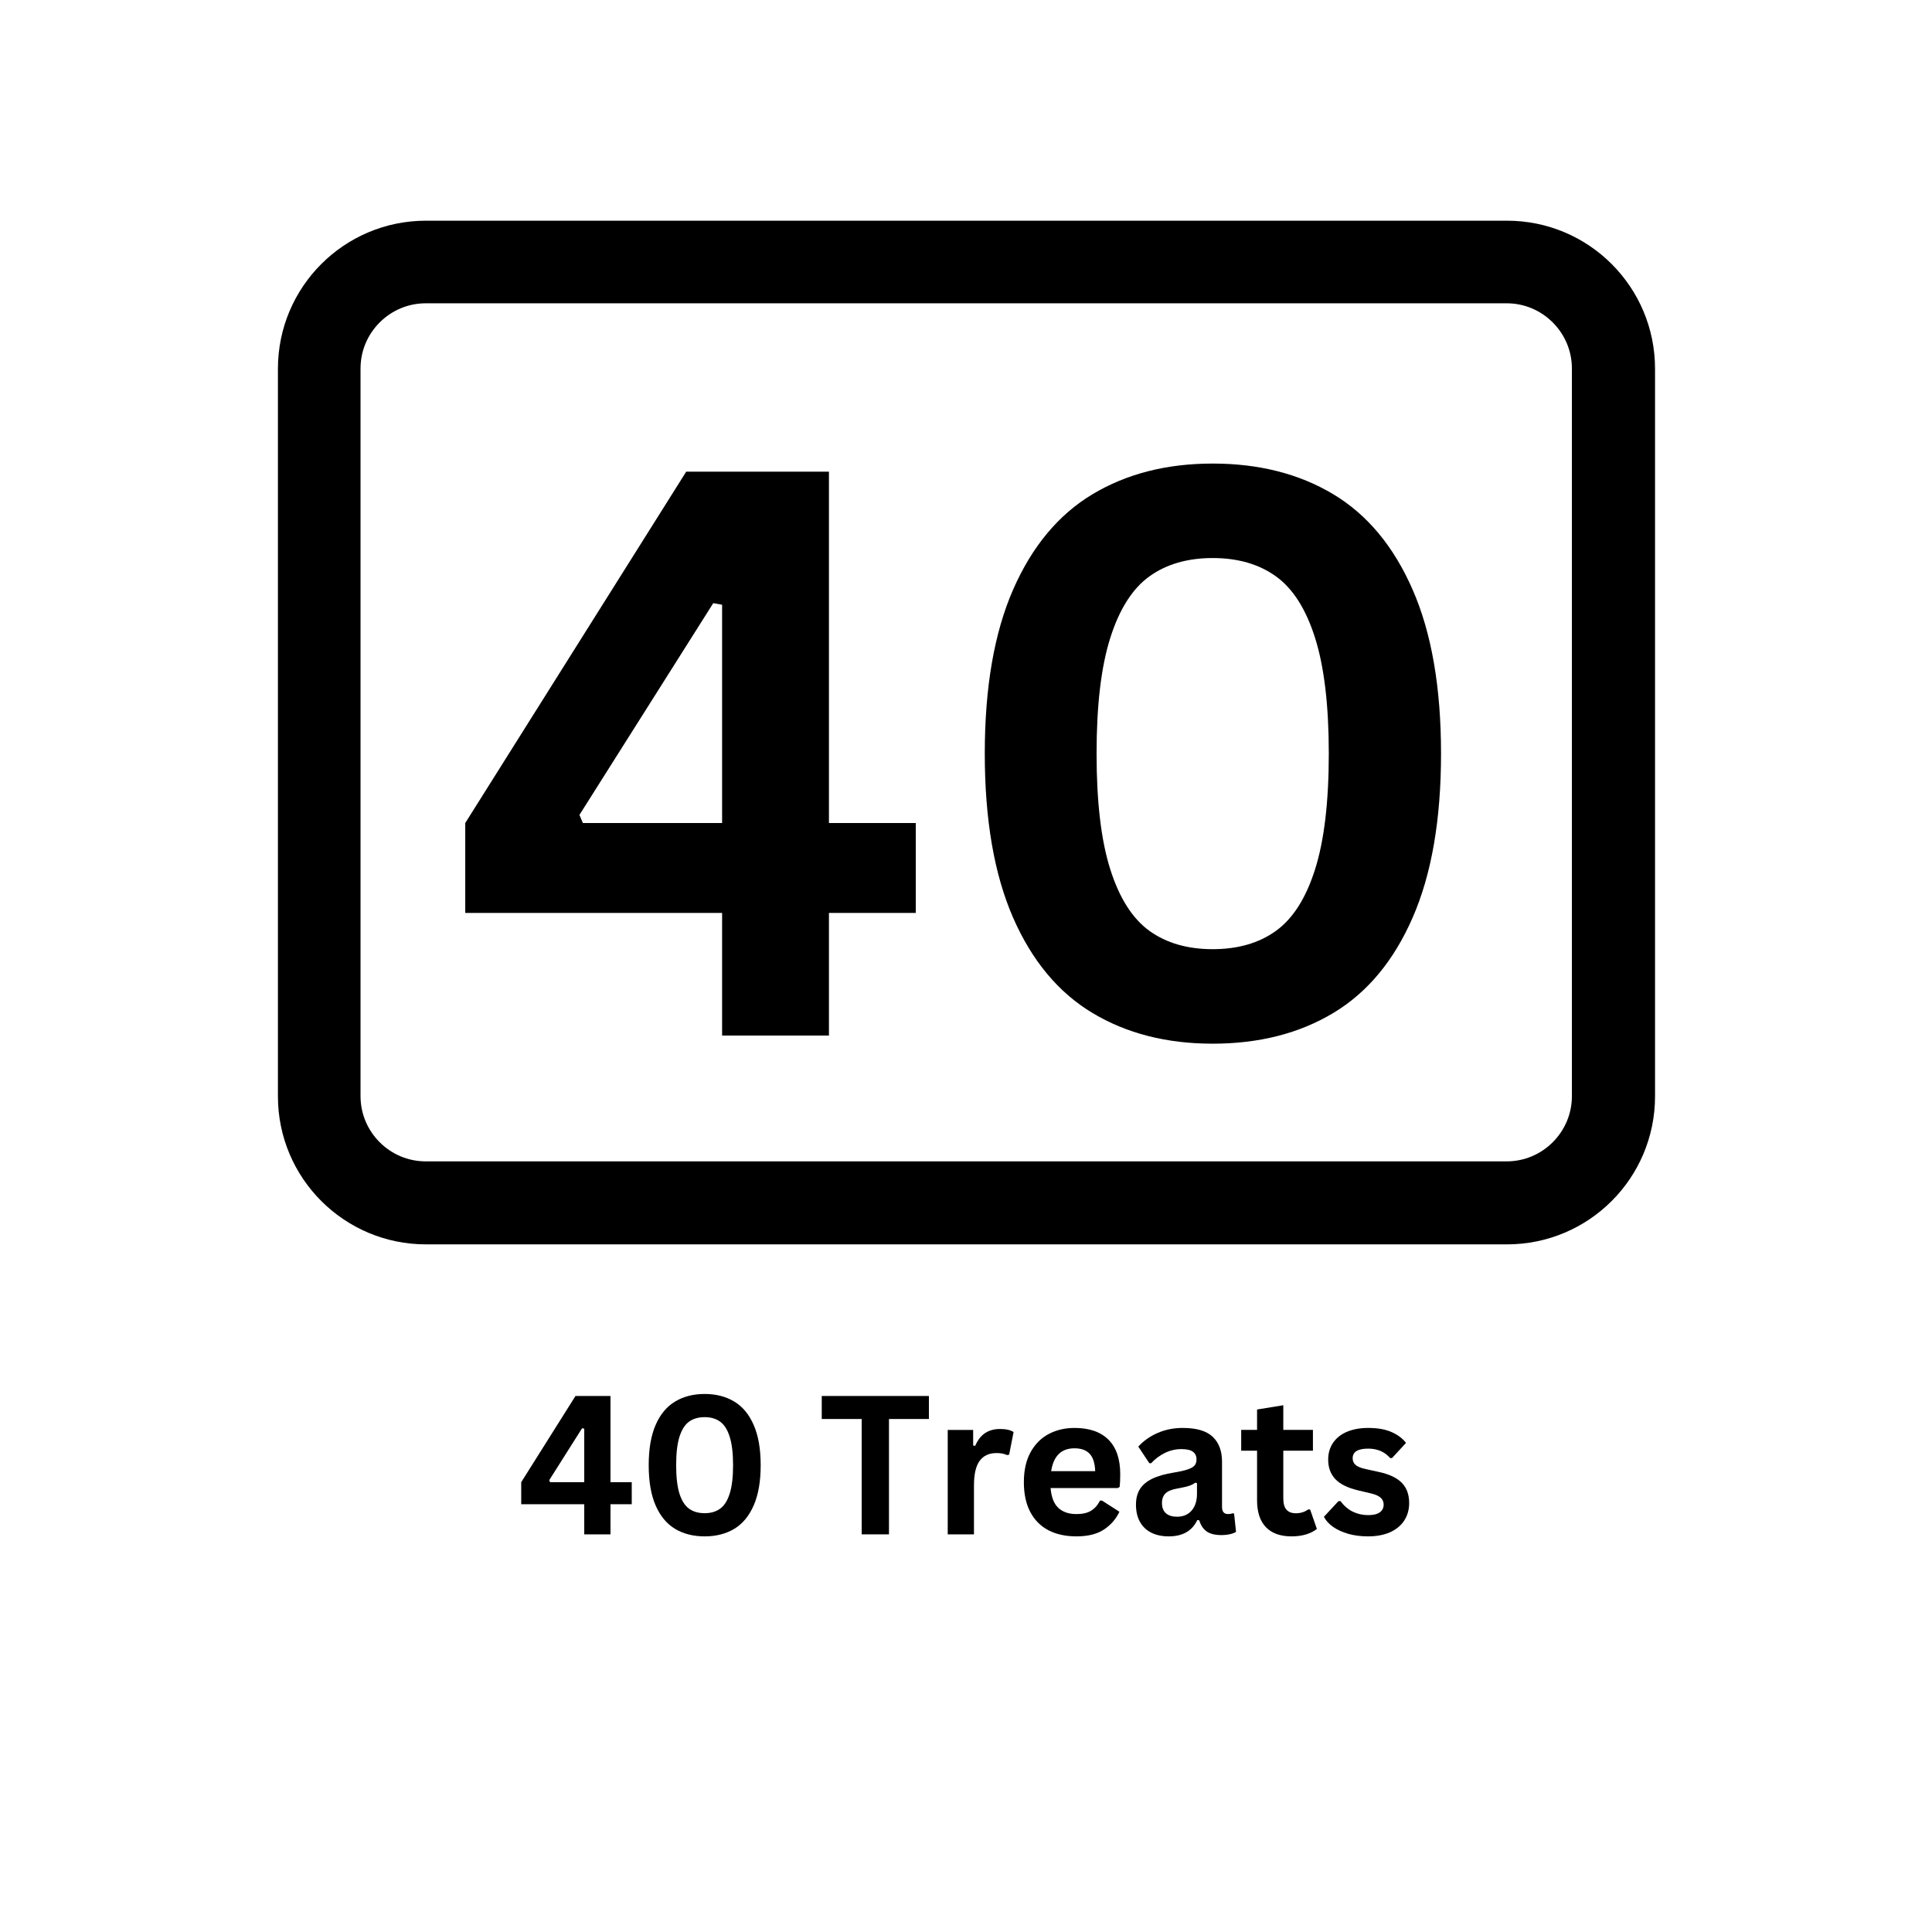 <svg xmlns="http://www.w3.org/2000/svg" xmlns:xlink="http://www.w3.org/1999/xlink" width="500" zoomAndPan="magnify" viewBox="0 0 375 375" height="500" preserveAspectRatio="xMidYMid meet" version="1.2"><defs><clipPath id="52eae96989"><path d="M 53.945 42.836 L 321.543 42.836 L 321.543 241.531 L 53.945 241.531 Z M 53.945 42.836 "/></clipPath><clipPath id="770a5dc165"><path d="M 82.68 42.836 L 292.512 42.836 C 308.379 42.836 321.242 55.703 321.242 71.574 L 321.242 212.797 C 321.242 228.668 308.379 241.531 292.512 241.531 L 82.68 241.531 C 66.809 241.531 53.945 228.668 53.945 212.797 L 53.945 71.574 C 53.945 55.703 66.809 42.836 82.68 42.836 Z M 82.68 42.836 "/></clipPath></defs><g id="c59fc93883"><g clip-rule="nonzero" clip-path="url(#52eae96989)"><g clip-rule="nonzero" clip-path="url(#770a5dc165)"><path style="fill:none;stroke-width:48;stroke-linecap:butt;stroke-linejoin:miter;stroke:#000000;stroke-opacity:1;stroke-miterlimit:4;" d="M 42.999 -0.002 L 356.99 -0.002 C 380.74 -0.002 399.989 19.252 399.989 43.002 L 399.989 254.325 C 399.989 278.08 380.74 297.329 356.99 297.329 L 42.999 297.329 C 19.25 297.329 0.001 278.08 0.001 254.325 L 0.001 43.002 C 0.001 19.252 19.25 -0.002 42.999 -0.002 Z M 42.999 -0.002 " transform="matrix(0.668,0,0,0.668,53.945,42.838)"/></g></g><path style=" stroke:none;fill-rule:nonzero;fill:#000000;fill-opacity:1;" d="M 160.898 201.004 L 140.16 201.004 L 140.16 177.195 L 90.305 177.195 L 90.305 159.746 L 133.191 91.551 L 160.898 91.551 L 160.898 159.746 L 177.75 159.746 L 177.75 177.195 L 160.898 177.195 Z M 112.469 158.172 L 113.137 159.746 L 140.16 159.746 L 140.16 117.379 L 138.445 117.07 Z M 112.469 158.172 "/><path style=" stroke:none;fill-rule:nonzero;fill:#000000;fill-opacity:1;" d="M 235.379 202.578 C 226.449 202.578 218.676 200.594 212.062 196.625 C 205.445 192.66 200.305 186.488 196.633 178.102 C 192.973 169.711 191.145 159.102 191.145 146.27 C 191.145 133.445 192.973 122.848 196.633 114.465 C 200.305 106.074 205.445 99.895 212.062 95.926 C 218.676 91.961 226.449 89.977 235.379 89.977 C 244.363 89.977 252.164 91.961 258.781 95.926 C 265.395 99.895 270.535 106.074 274.195 114.465 C 277.867 122.848 279.703 133.445 279.703 146.27 C 279.703 159.102 277.867 169.711 274.195 178.102 C 270.535 186.488 265.395 192.66 258.781 196.625 C 252.164 200.594 244.363 202.578 235.379 202.578 Z M 235.379 184.234 C 240.277 184.234 244.371 183.051 247.66 180.68 C 250.957 178.305 253.488 174.324 255.254 168.738 C 257.027 163.145 257.918 155.656 257.918 146.27 C 257.918 136.898 257.027 129.414 255.254 123.816 C 253.488 118.223 250.957 114.242 247.66 111.871 C 244.371 109.504 240.277 108.316 235.379 108.316 C 230.492 108.316 226.398 109.504 223.102 111.871 C 219.812 114.242 217.277 118.223 215.504 123.816 C 213.727 129.414 212.844 136.898 212.844 146.27 C 212.844 155.656 213.727 163.145 215.504 168.738 C 217.277 174.324 219.812 178.305 223.102 180.68 C 226.398 183.051 230.492 184.234 235.379 184.234 Z M 235.379 184.234 "/><g style="fill:#000000;fill-opacity:1;"><g transform="translate(100.246, 297.818)"><path style="stroke:none" d="M 18.25 0 L 13.156 0 L 13.156 -5.844 L 0.922 -5.844 L 0.922 -10.125 L 11.453 -26.859 L 18.25 -26.859 L 18.25 -10.125 L 22.375 -10.125 L 22.375 -5.844 L 18.25 -5.844 Z M 6.359 -10.516 L 6.516 -10.125 L 13.156 -10.125 L 13.156 -20.516 L 12.734 -20.594 Z M 6.359 -10.516 "/></g></g><g style="fill:#000000;fill-opacity:1;"><g transform="translate(123.648, 297.818)"><path style="stroke:none" d="M 13.125 0.391 C 10.926 0.391 9.016 -0.094 7.391 -1.062 C 5.766 -2.039 4.504 -3.555 3.609 -5.609 C 2.711 -7.672 2.266 -10.273 2.266 -13.422 C 2.266 -16.578 2.711 -19.18 3.609 -21.234 C 4.504 -23.297 5.766 -24.812 7.391 -25.781 C 9.016 -26.758 10.926 -27.25 13.125 -27.25 C 15.32 -27.25 17.234 -26.758 18.859 -25.781 C 20.484 -24.812 21.742 -23.297 22.641 -21.234 C 23.547 -19.18 24 -16.578 24 -13.422 C 24 -10.273 23.547 -7.672 22.641 -5.609 C 21.742 -3.555 20.484 -2.039 18.859 -1.062 C 17.234 -0.094 15.32 0.391 13.125 0.391 Z M 13.125 -4.109 C 14.32 -4.109 15.32 -4.398 16.125 -4.984 C 16.938 -5.566 17.555 -6.539 17.984 -7.906 C 18.422 -9.281 18.641 -11.117 18.641 -13.422 C 18.641 -15.734 18.422 -17.57 17.984 -18.938 C 17.555 -20.312 16.938 -21.289 16.125 -21.875 C 15.32 -22.457 14.32 -22.75 13.125 -22.75 C 11.914 -22.75 10.906 -22.457 10.094 -21.875 C 9.289 -21.289 8.672 -20.312 8.234 -18.938 C 7.805 -17.57 7.594 -15.734 7.594 -13.422 C 7.594 -11.117 7.805 -9.281 8.234 -7.906 C 8.672 -6.539 9.289 -5.566 10.094 -4.984 C 10.906 -4.398 11.914 -4.109 13.125 -4.109 Z M 13.125 -4.109 "/></g></g><g style="fill:#000000;fill-opacity:1;"><g transform="translate(149.896, 297.818)"><path style="stroke:none" d=""/></g></g><g style="fill:#000000;fill-opacity:1;"><g transform="translate(158.768, 297.818)"><path style="stroke:none" d="M 21.531 -26.859 L 21.531 -22.391 L 13.781 -22.391 L 13.781 0 L 8.484 0 L 8.484 -22.391 L 0.734 -22.391 L 0.734 -26.859 Z M 21.531 -26.859 "/></g></g><g style="fill:#000000;fill-opacity:1;"><g transform="translate(181.031, 297.818)"><path style="stroke:none" d="M 2.922 0 L 2.922 -20.266 L 7.859 -20.266 L 7.859 -17.25 L 8.25 -17.172 C 8.738 -18.305 9.379 -19.133 10.172 -19.656 C 10.973 -20.188 11.941 -20.453 13.078 -20.453 C 14.234 -20.453 15.109 -20.254 15.703 -19.859 L 14.844 -15.469 L 14.453 -15.391 C 14.129 -15.523 13.812 -15.625 13.5 -15.688 C 13.195 -15.75 12.82 -15.781 12.375 -15.781 C 10.957 -15.781 9.875 -15.281 9.125 -14.281 C 8.383 -13.281 8.016 -11.68 8.016 -9.484 L 8.016 0 Z M 2.922 0 "/></g></g><g style="fill:#000000;fill-opacity:1;"><g transform="translate(196.92, 297.818)"><path style="stroke:none" d="M 20.031 -8.984 L 7 -8.984 C 7.145 -7.223 7.645 -5.941 8.5 -5.141 C 9.363 -4.336 10.535 -3.938 12.016 -3.938 C 13.18 -3.938 14.125 -4.148 14.844 -4.578 C 15.562 -5.016 16.145 -5.676 16.594 -6.562 L 16.969 -6.562 L 20.359 -4.391 C 19.691 -2.973 18.691 -1.82 17.359 -0.938 C 16.023 -0.051 14.242 0.391 12.016 0.391 C 9.922 0.391 8.109 -0.004 6.578 -0.797 C 5.055 -1.598 3.879 -2.785 3.047 -4.359 C 2.223 -5.93 1.812 -7.852 1.812 -10.125 C 1.812 -12.426 2.242 -14.363 3.109 -15.938 C 3.984 -17.52 5.16 -18.703 6.641 -19.484 C 8.129 -20.266 9.797 -20.656 11.641 -20.656 C 14.516 -20.656 16.711 -19.895 18.234 -18.375 C 19.754 -16.852 20.516 -14.625 20.516 -11.688 C 20.516 -10.625 20.477 -9.797 20.406 -9.203 Z M 15.656 -12.266 C 15.602 -13.816 15.242 -14.941 14.578 -15.641 C 13.91 -16.348 12.93 -16.703 11.641 -16.703 C 9.078 -16.703 7.566 -15.223 7.109 -12.266 Z M 15.656 -12.266 "/></g></g><g style="fill:#000000;fill-opacity:1;"><g transform="translate(218.944, 297.818)"><path style="stroke:none" d="M 7.906 0.391 C 6.602 0.391 5.473 0.148 4.516 -0.328 C 3.566 -0.805 2.832 -1.508 2.312 -2.438 C 1.801 -3.363 1.547 -4.473 1.547 -5.766 C 1.547 -6.961 1.801 -7.969 2.312 -8.781 C 2.832 -9.602 3.629 -10.273 4.703 -10.797 C 5.773 -11.316 7.18 -11.719 8.922 -12 C 10.141 -12.195 11.062 -12.41 11.688 -12.641 C 12.32 -12.867 12.75 -13.129 12.969 -13.422 C 13.188 -13.723 13.297 -14.098 13.297 -14.547 C 13.297 -15.203 13.066 -15.695 12.609 -16.031 C 12.16 -16.375 11.41 -16.547 10.359 -16.547 C 9.234 -16.547 8.16 -16.297 7.141 -15.797 C 6.129 -15.297 5.25 -14.633 4.5 -13.812 L 4.141 -13.812 L 2 -17.031 C 3.031 -18.164 4.285 -19.051 5.766 -19.688 C 7.242 -20.332 8.863 -20.656 10.625 -20.656 C 13.301 -20.656 15.238 -20.082 16.438 -18.938 C 17.645 -17.801 18.25 -16.188 18.25 -14.094 L 18.25 -5.297 C 18.25 -4.391 18.645 -3.938 19.438 -3.938 C 19.738 -3.938 20.039 -3.988 20.344 -4.094 L 20.594 -4.016 L 20.969 -0.484 C 20.688 -0.297 20.289 -0.145 19.781 -0.031 C 19.281 0.082 18.727 0.141 18.125 0.141 C 16.914 0.141 15.973 -0.086 15.297 -0.547 C 14.617 -1.016 14.129 -1.742 13.828 -2.734 L 13.453 -2.781 C 12.453 -0.664 10.602 0.391 7.906 0.391 Z M 9.516 -3.422 C 10.691 -3.422 11.629 -3.812 12.328 -4.594 C 13.035 -5.383 13.391 -6.488 13.391 -7.906 L 13.391 -9.953 L 13.047 -10.031 C 12.734 -9.781 12.328 -9.57 11.828 -9.406 C 11.336 -9.25 10.629 -9.086 9.703 -8.922 C 8.598 -8.742 7.801 -8.43 7.312 -7.984 C 6.832 -7.535 6.594 -6.898 6.594 -6.078 C 6.594 -5.211 6.848 -4.551 7.359 -4.094 C 7.879 -3.645 8.598 -3.422 9.516 -3.422 Z M 9.516 -3.422 "/></g></g><g style="fill:#000000;fill-opacity:1;"><g transform="translate(240.307, 297.818)"><path style="stroke:none" d="M 13.984 -4.828 L 15.297 -1.062 C 14.754 -0.613 14.066 -0.258 13.234 0 C 12.398 0.258 11.453 0.391 10.391 0.391 C 8.203 0.391 6.535 -0.207 5.391 -1.406 C 4.254 -2.602 3.688 -4.336 3.688 -6.609 L 3.688 -16.234 L 0.609 -16.234 L 0.609 -20.281 L 3.688 -20.281 L 3.688 -24.234 L 8.781 -25.062 L 8.781 -20.281 L 14.531 -20.281 L 14.531 -16.234 L 8.781 -16.234 L 8.781 -6.984 C 8.781 -5.973 8.988 -5.238 9.406 -4.781 C 9.82 -4.32 10.426 -4.094 11.219 -4.094 C 12.125 -4.094 12.914 -4.336 13.594 -4.828 Z M 13.984 -4.828 "/></g></g><g style="fill:#000000;fill-opacity:1;"><g transform="translate(256.049, 297.818)"><path style="stroke:none" d="M 9.484 0.391 C 8.098 0.391 6.828 0.227 5.672 -0.094 C 4.523 -0.426 3.539 -0.875 2.719 -1.438 C 1.906 -2.008 1.305 -2.664 0.922 -3.406 L 3.75 -6.453 L 4.141 -6.453 C 4.805 -5.547 5.598 -4.863 6.516 -4.406 C 7.441 -3.957 8.441 -3.734 9.516 -3.734 C 10.504 -3.734 11.25 -3.91 11.75 -4.266 C 12.258 -4.617 12.516 -5.125 12.516 -5.781 C 12.516 -6.301 12.332 -6.734 11.969 -7.078 C 11.602 -7.43 11.02 -7.707 10.219 -7.906 L 7.531 -8.547 C 5.52 -9.023 4.051 -9.754 3.125 -10.734 C 2.207 -11.723 1.75 -12.977 1.75 -14.5 C 1.75 -15.758 2.066 -16.852 2.703 -17.781 C 3.348 -18.719 4.254 -19.43 5.422 -19.922 C 6.598 -20.41 7.961 -20.656 9.516 -20.656 C 11.336 -20.656 12.848 -20.391 14.047 -19.859 C 15.254 -19.328 16.191 -18.625 16.859 -17.75 L 14.141 -14.812 L 13.781 -14.812 C 13.219 -15.445 12.582 -15.91 11.875 -16.203 C 11.176 -16.492 10.391 -16.641 9.516 -16.641 C 7.504 -16.641 6.5 -16.016 6.5 -14.766 C 6.5 -14.242 6.688 -13.816 7.062 -13.484 C 7.438 -13.148 8.094 -12.879 9.031 -12.672 L 11.531 -12.125 C 13.594 -11.688 15.098 -10.977 16.047 -10 C 16.992 -9.031 17.469 -7.723 17.469 -6.078 C 17.469 -4.797 17.148 -3.664 16.516 -2.688 C 15.879 -1.707 14.957 -0.945 13.75 -0.406 C 12.551 0.125 11.129 0.391 9.484 0.391 Z M 9.484 0.391 "/></g></g></g></svg>